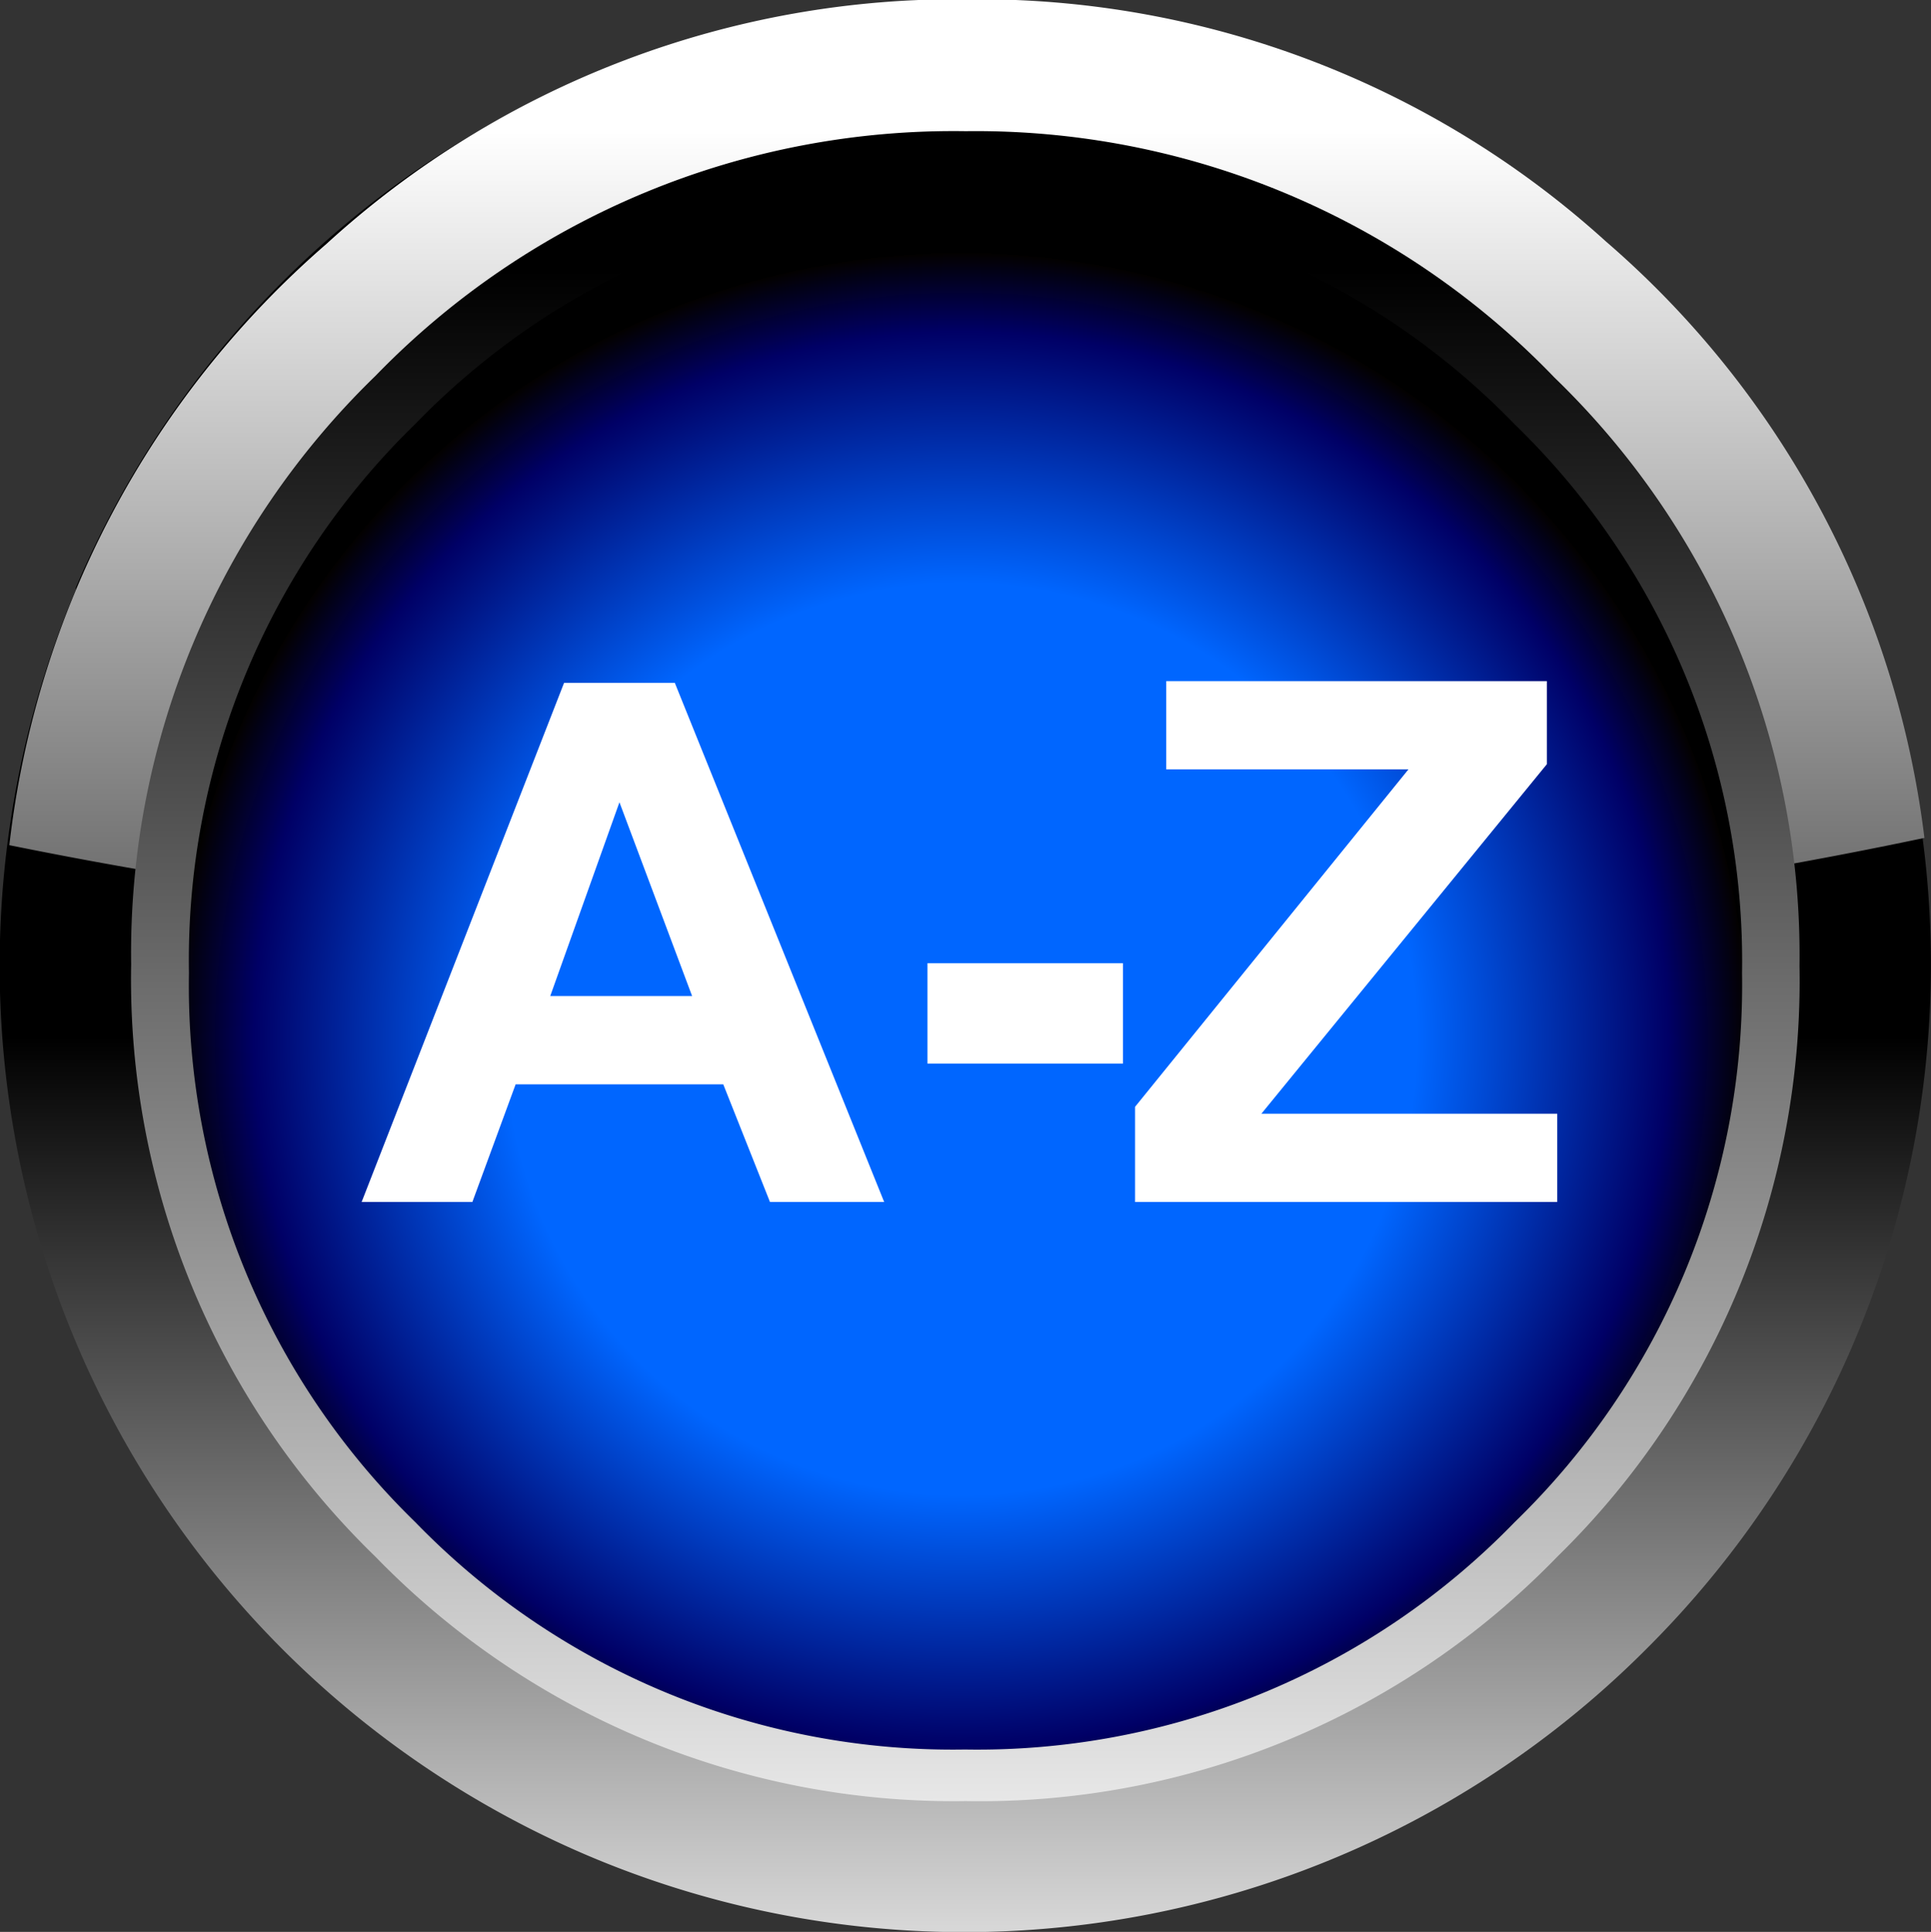 <svg id="Layer_1" data-name="Layer 1" xmlns="http://www.w3.org/2000/svg" xmlns:xlink="http://www.w3.org/1999/xlink" viewBox="0 0 55.8 55.82"><rect x="0" y="0" width="55.8" height="55.82" fill="#333333" stroke="none"/><defs><style>.cls-1{fill:url(#linear-gradient);}.cls-2{fill:url(#linear-gradient-2);}.cls-3{fill:url(#linear-gradient-3);}.cls-4{fill:url(#radial-gradient);}.cls-5{fill:#fff;}</style><linearGradient id="linear-gradient" x1="1103.35" y1="-1011.58" x2="1103.35" y2="-862.88" gradientTransform="matrix(0.38, 0, 0, -0.38, -386.29, -323.91)" gradientUnits="userSpaceOnUse"><stop offset="0" stop-color="#fff"/><stop offset="0.54"/></linearGradient><linearGradient id="linear-gradient-2" x1="1103.32" y1="-862.38" x2="1103.32" y2="-1009.78" gradientTransform="matrix(0.38, 0, 0, -0.38, -386.24, -323.91)" gradientUnits="userSpaceOnUse"><stop offset="0" stop-color="#fff"/><stop offset="0.69"/></linearGradient><linearGradient id="linear-gradient-3" x1="1103.37" y1="-1001.48" x2="1103.37" y2="-872.98" gradientTransform="matrix(0.38, 0, 0, -0.38, -386.29, -323.91)" gradientUnits="userSpaceOnUse"><stop offset="0" stop-color="#fff"/><stop offset="1"/></linearGradient><radialGradient id="radial-gradient" cx="970.02" cy="1402.63" r="59.75" gradientTransform="translate(-340.83 -502.96) scale(0.38)" gradientUnits="userSpaceOnUse"><stop offset="0.58" stop-color="#06f"/><stop offset="0.9" stop-color="#006"/><stop offset="1" stop-color="#030100"/><stop offset="1"/></radialGradient></defs><title>sort_btn_up</title><g id="Layer1_0_FILL" data-name="Layer1 0 FILL"><path class="cls-1" d="M2.19,17.06A27.94,27.94,0,0,0,17,53.64a27.84,27.84,0,0,0,30.6-6A27.89,27.89,0,0,0,27.91,0a27.93,27.93,0,0,0-25.72,17Z" transform="translate(0 -0.02)"/></g><g id="Layer1_1_FILL" data-name="Layer1 1 FILL"><path class="cls-2" d="M28,0A27,27,0,0,0,9.43,7.07,27.05,27.05,0,0,0,.27,24.44a136.63,136.63,0,0,0,27.18,2.72,136.32,136.32,0,0,0,28.16-2.93A27.11,27.11,0,0,0,46.41,7,27,27,0,0,0,28,0Z" transform="translate(0 -0.02)"/></g><g id="Layer1_2_FILL" data-name="Layer1 2 FILL"><path class="cls-3" d="M27.91,3.81a23.26,23.26,0,0,0-17.06,7.07,23.22,23.22,0,0,0-7.06,17A23.23,23.23,0,0,0,10.85,45a23.28,23.28,0,0,0,17.06,7.06A23.22,23.22,0,0,0,45,45,23.26,23.26,0,0,0,52,27.93a23.2,23.2,0,0,0-7.08-17A23.19,23.19,0,0,0,27.91,3.81Z" transform="translate(0 -0.02)"/></g><g id="Layer1_3_FILL" data-name="Layer1 3 FILL"><path class="cls-4" d="M27.91,5.7A21.63,21.63,0,0,0,12,12.27,21.6,21.6,0,0,0,5.46,28.13,21.62,21.62,0,0,0,12,44a21.63,21.63,0,0,0,15.88,6.57A21.62,21.62,0,0,0,43.77,44a21.62,21.62,0,0,0,6.57-15.86,21.6,21.6,0,0,0-6.57-15.86A21.62,21.62,0,0,0,27.91,5.7Z" transform="translate(0 -0.02)"/></g><g id="Layer0_0_FILL" data-name="Layer0 0 FILL"><path class="cls-5" d="M32.45,30.75v-2.9H26.8v2.9h5.65m-13-11H16.3L10.45,34.75h3.2l1.25-3.4h6l1.35,3.4h3.3l-6.05-15M20,28.8h-4.1l2-5.6L20,28.8m24.7-6.7V19.7h-11v2.55h7L32.8,32v2.75H45V32.2H36.45Z" transform="translate(0 -0.02)"/></g></svg>